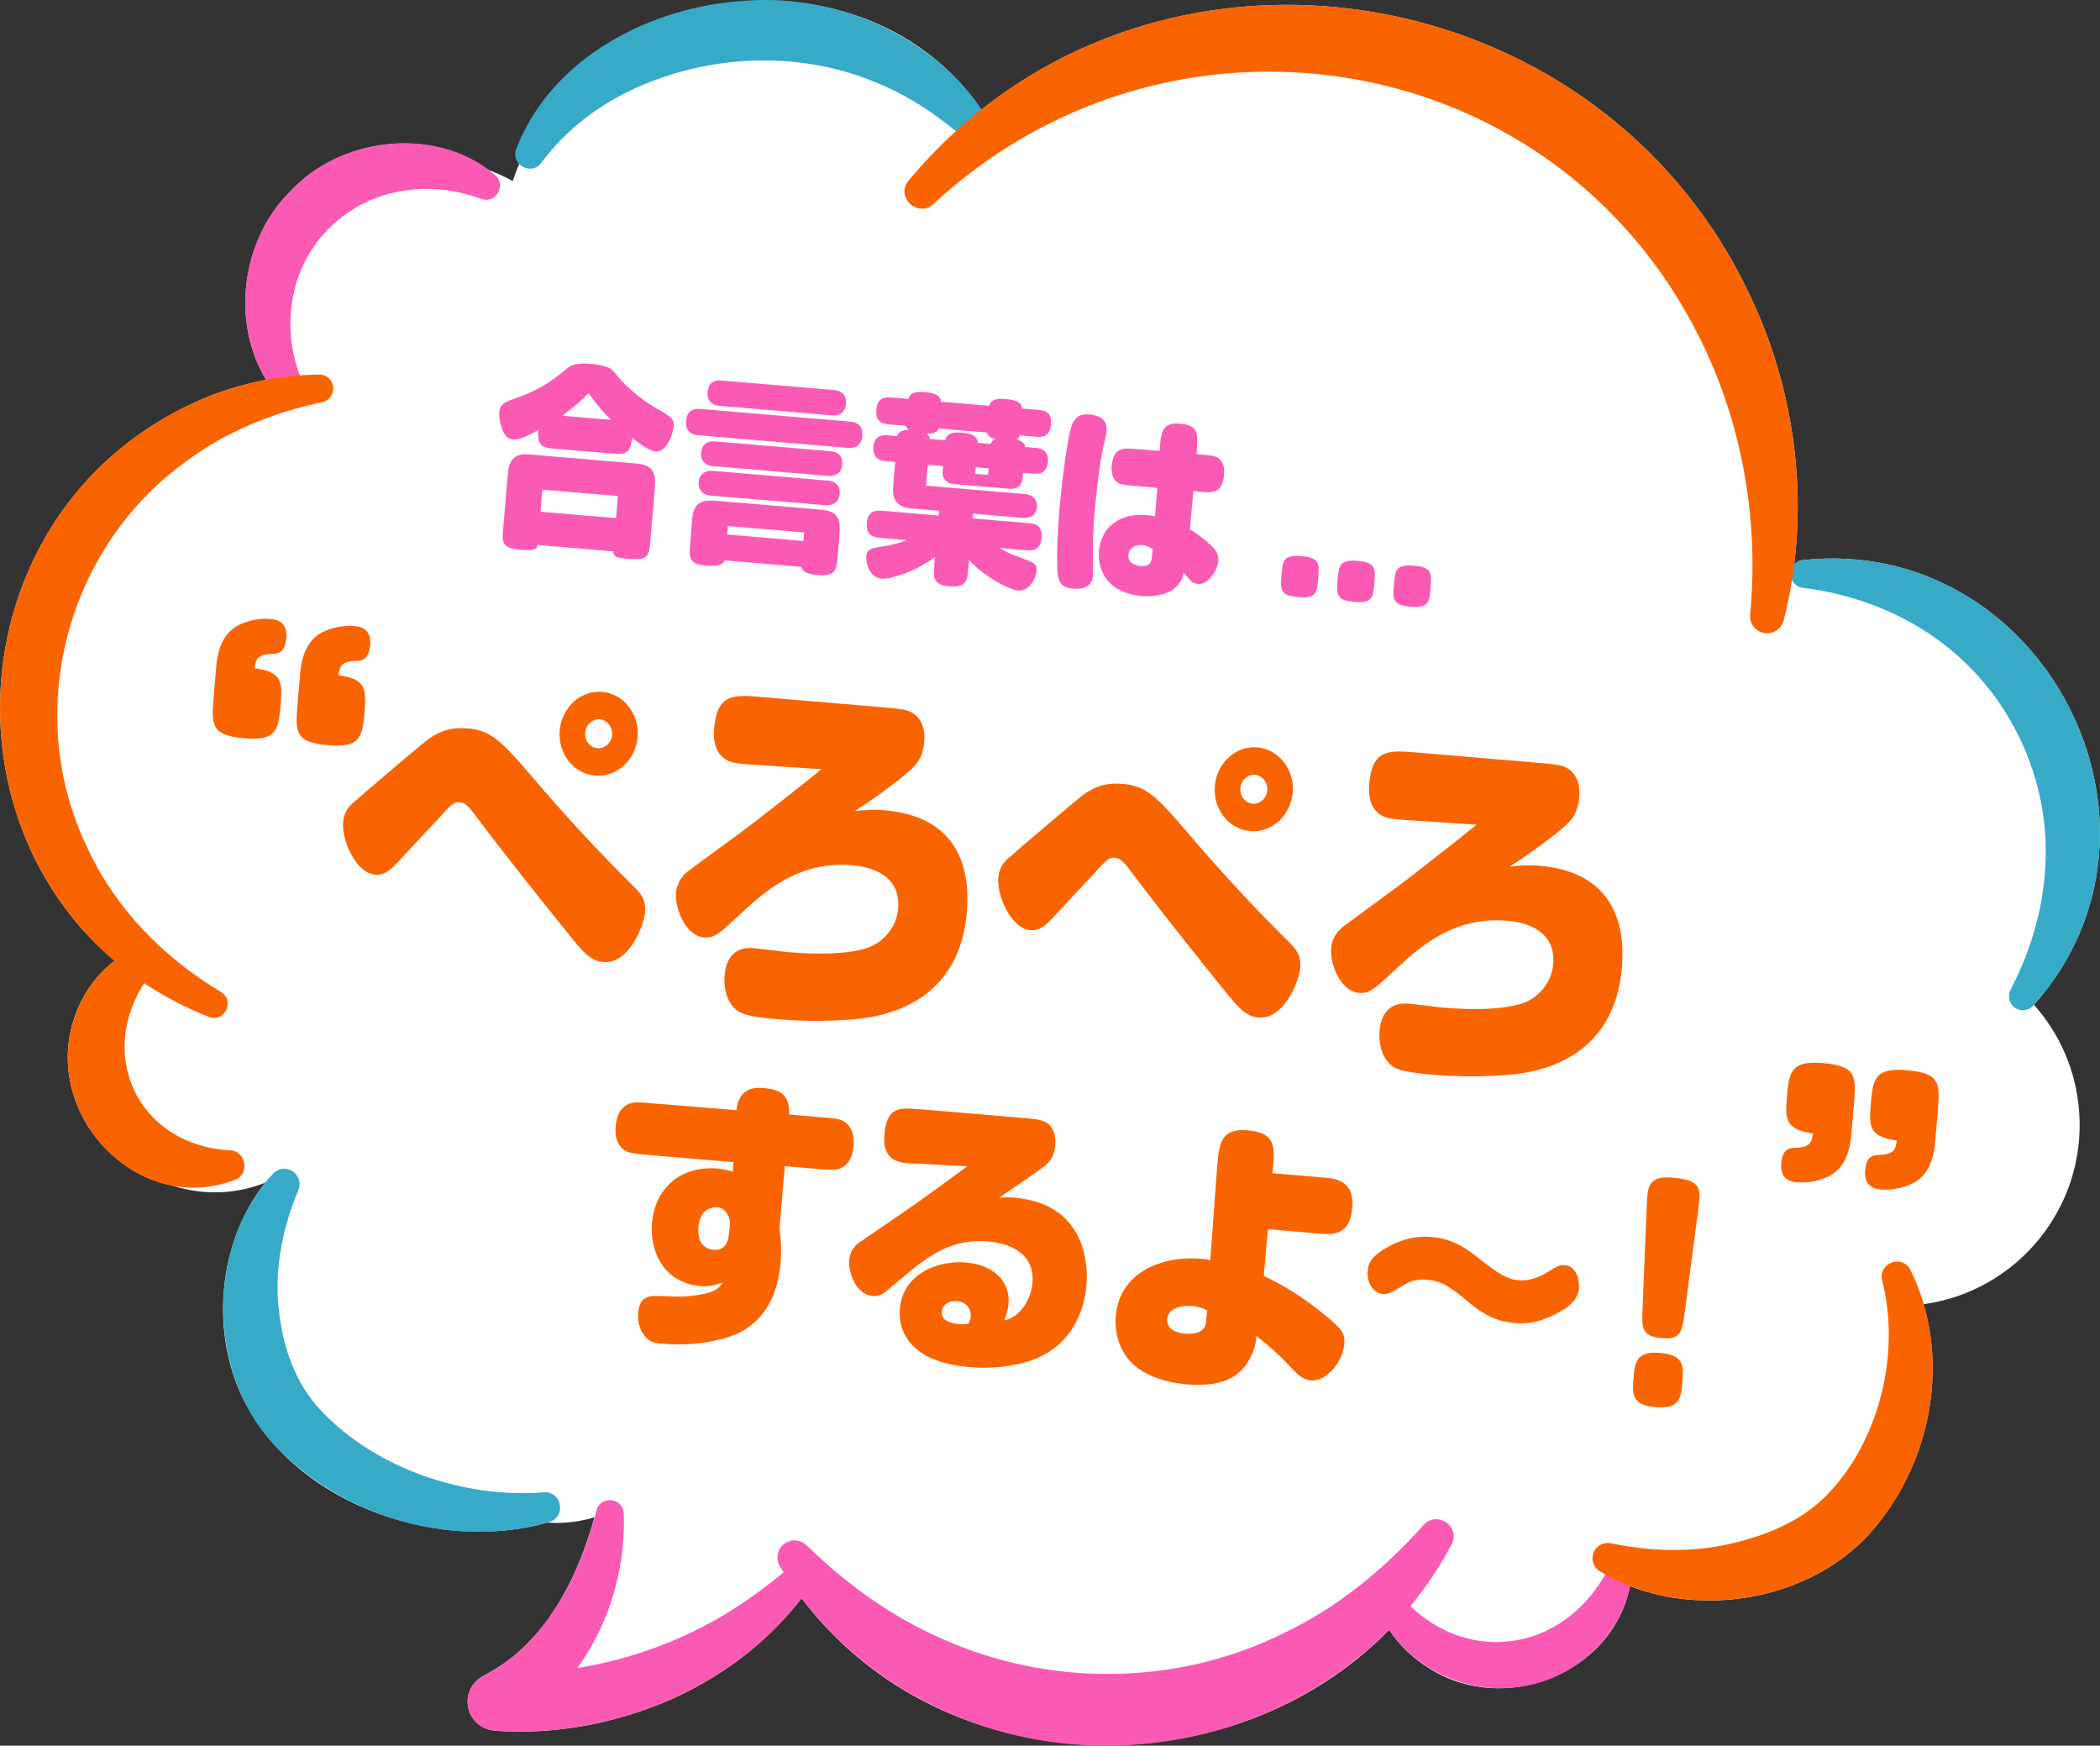 <svg enable-background="new 0 0 318.03 264.3" viewBox="0 0 318.03 264.3" xmlns="http://www.w3.org/2000/svg"><rect x="0" y="0" width="318.03" height="264.3" fill="#333333" stroke="none"/><path d="m273.02 84.8c-.58.07-1.01.33-1.31.69 1.7-13.68-.63-28.03-6.67-40.71-21.08-44.97-79.31-57.56-116.42-28.18-13.55-19.88-43.36-21.6-59.69-5.95-5.18 4.42-9.11 10.22-11.28 16.77-1.19-.67-2.44-1.24-3.73-1.72-8.82-6.53-22.6-4.76-30.03 3.36-7.35 7.31-8.9 19.77-3.56 28.45-2.88.54-5.73 1.35-8.49 2.41-36.74 14.75-41.81 62.42-14.48 85.55-2.81 2.12-4.99 5.21-6.12 8.7-3.87 11.39 4.19 23.28 14.87 25.32 2.47.81 5.13 1.17 7.88.98 2.19-.16 4.27-.65 6.2-1.42-6.65 8.28-8.2 20.65-4.29 30.64 6.92 17.4 29.77 25.7 46.97 20.83.91.06 1.83.08 2.76.01 1.52-.11 2.98-.39 4.39-.8-2 7.26-5.36 14.61-10.85 19.79-1.8 1.72-3.85 3.09-6.01 4.24-1.25.66-2.16 1.91-2.32 3.42-.25 2.4 1.49 4.56 3.9 4.81 1.38.15 2.41.16 3.71.18 8.1.03 16.16-1.76 23.55-5.05 4.19-1.92 8.15-4.34 11.69-7.23 2.86-2.37 5.46-5.03 7.7-7.92 21.45 28.33 65.02 29.26 88.99 4.79 1.54 2.32 3.62 4.34 6.06 5.82 11.39 7.28 27.88.74 30.39-12.45 11.94 4.61 27.01 1.84 35.94-7.53 8.65-9.39 12.07-23.09 8.53-35.14 14.18-1.95 24.61-14.6 23.58-29.08-.44-6.27-2.97-11.89-6.85-16.25 24.23-27.32 1.16-71.24-35.01-67.33z" fill="#fff"/><g fill="#fa5ab4"><path d="m84.16 67.95c-1.83-.16-2.83-.24-2.64-2.84-1.73.94-2.84 1.51-3.81 1.42-.53-.04-1.07-.21-1.59-1.37-.42-.97-.55-2.09-.49-2.78.05-.57.1-1.23 1.78-1.84 2.45-.88 4.96-1.75 8.29-4.63.6-.49 1.26-1.04 3.82-.82.95.08 1.5.19 2.29.43.74.24.99.54 2.08 1.86.56.68 2.94 2.99 5.32 4.33 2.48 1.41 2.91 1.66 2.81 2.89-.07.78-.89 3.9-2.75 3.74-.92-.08-1.95-.8-3.55-2.05-.25 2.6-1.25 2.51-3.08 2.36zm-2.74 14.55c-.1.86-.94.85-2.8.7-2.67-.23-2.59-1.18-2.41-3.27l.61-7.2c.17-1.97.26-3.02 1.43-3.67.65-.37 1.45-.3 2.82-.18l15.34 1.3c3.06.26 2.9 2.08 2.7 4.44l-.61 7.2c-.2 2.33-.29 3.05-3.21 2.8-1.67-.14-2.42-.21-2.42-1.14zm.71-8.37-.28 3.35 11.45.97.28-3.35zm10.41-10.56c-1.63-1.61-2.48-2.74-3.41-4.05-1.01 1.06-2.08 2.05-4.01 3.42z"/><path d="m105.68 65.89c-1.25-.11-1.89-.79-1.77-2.23.11-1.35.97-1.85 2.11-1.75l22.79 1.93c1.25.11 1.89.79 1.77 2.23-.11 1.29-.97 1.84-2.11 1.75zm4.08 18.95c-.3.52-.62.97-2.89.78-2.61-.22-2.52-1.33-2.35-3.3l.32-3.83c.23-2.66 1.81-2.83 3.75-2.66l15.79 1.34c3.06.26 2.9 2.08 2.7 4.44l-.22 2.6c-.18 2.09-.26 3.08-3.1 2.84-1.97-.17-2.18-.67-2.42-1.23zm-2.13-9.81c-1.11-.09-1.93-.74-1.81-2.05.1-1.23.99-1.78 2.13-1.69l17.37 1.47c1.11.09 1.96.71 1.84 2.02-.11 1.26-1.02 1.81-2.16 1.71zm.32-4.46c-1.08-.09-1.87-.73-1.76-2.05.11-1.29.99-1.78 2.08-1.69l17.45 1.48c1.11.09 1.93.67 1.82 2.02-.11 1.29-.99 1.81-2.13 1.72zm.99-9.13c-1.14-.1-1.9-.76-1.78-2.08.12-1.38.94-1.85 2.11-1.75l17.09 1.45c1.14.1 1.86.79 1.76 2.08-.11 1.26-.94 1.85-2.08 1.75zm1.29 18.2-.11 1.29 11.56.98.11-1.29z"/><path d="m135.86 66.04c.22-.64.61-.94 1.79-.93-.32-.24-.38-.42-.42-.64l-2.72-.23c-1.25-.11-1.93-.65-1.79-2.29.12-1.41.94-1.88 2.14-1.78l2.72.23c.27-1.15 1.44-1.11 2.63-1.01 1.25.11 2.23.4 2.29 1.43l7.34.62c.19-.98 1.19-1.13 2.47-1.03 1.89.16 2.41.69 2.48 1.44l2.58.22c1.36.12 1.93.73 1.79 2.29-.12 1.38-.94 1.88-2.14 1.78l-2.58-.22c-.11.32-.21.49-.5.62.55.14 1.25.44 1.33 1.14l1.7.14c1.17.1 1.84.79 1.73 2.1s-.89 1.91-2.06 1.81l-1.7-.14-.05.57c-.13 1.5-.87 1.94-2.17 1.83l-8.25-.7c-1.14-.1-1.66-.83-1.72-1.5-.01-.24.04-.78.08-1.23l-2.33-.2-.27 3.17 14.95 1.27c1.06.09 1.96.68 1.85 1.99-.11 1.29-1.07 1.72-2.15 1.62l-7.53-.64-.06.72 8.67.73c1.22.1 1.9.67 1.77 2.29-.12 1.38-.92 1.91-2.11 1.81l-4.23-.36c1.12.73 1.9 1.03 3.26 1.51 1.82.64 2.45.87 2.35 1.98-.06.75-.91 3.11-2.85 2.95-1.11-.09-4.8-1.82-7.39-4.6l-.09 1.08c-.16 1.91-.26 3.11-2.79 2.89-2.64-.22-2.55-1.33-2.38-3.33l.09-1.11c-3.23 2.44-7.03 3.38-8.03 3.29-2.03-.17-2.44-2.62-2.38-3.33.1-1.14.61-1.27 2.65-1.58 1.39-.21 2.68-.59 3.47-.94l-4.14-.35c-1.39-.12-2-.8-1.87-2.33.12-1.46 1-1.87 2.22-1.77l8.62.73.06-.72-4.25-.36c-2.45-.21-2.82-1.77-2.68-3.39l.31-3.65-1.47-.12c-1.2-.1-1.95-.74-1.83-2.14.12-1.44.97-1.88 2.17-1.77zm7.29.61c.25-1.33 1.92-1.19 2.45-1.15 1 .08 2.55.34 2.47 1.56l1.95.16c.18-.47.39-.6.71-.75-.55-.11-1.09-.36-1.23-.98l-7.34-.62c-.35.78-1.16.8-1.86.78.34.27.44.43.52.8zm4.61 4.1-.08.99 1.95.16.08-.99z"/><path d="m167.57 65.35c-.03.39-.3 1.51-.47 2.25-.77 3.49-1.18 8.3-1.28 9.44-.21 2.45-.32 4.4-.29 6.09-.01.45.03 3.56.01 3.82-.06.75-.23 2.42-3.12 2.17-1.7-.14-2.04-1.05-2.21-2.02-.21-1.43-.13-5.73.26-10.3.19-2.27 1.14-11.1 2.01-12.81.5-.98 1.29-1.34 2.43-1.24 2.8.23 2.72 1.85 2.66 2.6zm14.34 3.47c1.42.12 2.17.18 2.69.62.71.57.85 1.49.78 2.38-.24 2.87-1.7 2.87-3.94 2.59l-.72-.09-.52 5.83c1.52.91 2.91 2.05 3.62 2.87.61.71.73 1.33.67 1.95-.1 1.23-1.42 3.58-3.06 3.44-.56-.05-.87-.25-1.23-.65-.15-.16-.67-.72-.97-1.08-.53 3.3-4.15 3.74-6.32 3.56-4.67-.4-6.77-3.4-6.48-6.84.28-3.35 2.92-5.77 7.15-5.42.86.07 1.08.15 1.33.23l.37-4.36-3.45-.29c-1.53-.13-2.17-.18-2.69-.59-.71-.57-.85-1.49-.78-2.38.25-2.9 1.69-2.78 3.94-2.59l3.31.28c.2-2.36.15-4.38 3.01-4.14 2.95.25 2.84 1.45 2.58 4.61zm-7.34 14.31c-.51-.31-.91-.56-1.57-.61-.97-.08-2.02.34-2.11 1.48-.12 1.46 1.43 1.66 1.84 1.69 1.61.14 1.68-.73 1.79-1.99z"/><path d="m197.11 84.2c2.78.24 2.7 1.22 2.52 3.34-.18 2.15-.26 3.11-3.04 2.87s-2.7-1.19-2.52-3.34c.18-2.12.26-3.11 3.04-2.87z"/><path d="m205.62 84.92c2.78.24 2.7 1.22 2.52 3.34-.18 2.15-.26 3.11-3.04 2.87s-2.7-1.19-2.52-3.34c.18-2.12.26-3.11 3.04-2.87z"/><path d="m214.13 85.64c2.78.24 2.7 1.22 2.52 3.34-.18 2.15-.26 3.11-3.04 2.87s-2.7-1.19-2.51-3.34c.17-2.12.25-3.11 3.03-2.87z"/></g><g fill="#fa6400"><path d="m80.59 117.61c4.98 5.87 10.18 11.48 15.62 16.84 1.32 1.32 1.59 2.34 1.48 3.7-.16 1.91-2.4 7.83-6.32 7.5-1.83-.16-3-1.41-4.9-3.77-4.77-5.91-9.54-11.87-14.14-17.98-1.38-1.88-1.9-2.36-2.66-2.43-.92-.08-1.14.12-3.62 2.83-1.63 1.73-4.22 4.54-5.85 6.27-.9.97-1.91 1.98-3.38 1.86-2.95-.25-5.08-5.27-4.86-7.89.05-.55.15-1.8 1.48-2.96.89-.81 10.88-9.37 11.74-9.9 2.16-1.36 3.61-1.56 5.8-1.38 3.5.3 5.23 2.21 9.61 7.31zm15.97-6.02c-.3 3.5-3.18 6.11-6.43 5.84-3.3-.28-5.65-3.34-5.36-6.84.3-3.5 3.18-6.11 6.43-5.84 3.2.27 5.65 3.34 5.36 6.84zm-7.93-.67c-.1 1.2.68 2.26 1.85 2.36 1.12.09 2.12-.81 2.22-2.01s-.78-2.27-1.85-2.36c-1.12-.1-2.12.81-2.22 2.01z"/><path d="m114.59 115.81c-2.85-.19-3.97-.23-4.98-1.03-1.34-1.05-1.61-2.72-1.46-4.47.45-5.35 2.99-5.14 7.21-4.78l17.84 1.51c3.4.29 4.47.38 5.47 1.23 1.47 1.34 1.36 3.31 1.29 4.07-.21 2.51-1.28 3.63-2.93 4.98-.44.4-3.63 2.94-7.58 5.47 1.55-.14 2.74-.26 4.46-.12 11.33.96 13.06 8.97 12.51 15.47-.87 10.27-7.59 15.31-16.93 16.17-3.87.33-7.76.33-11.62.01-5.13-.43-5.86-.94-6.62-1.66-1.8-1.75-1.55-4.64-1.52-4.97.38-4.48 3.63-4.2 4.54-4.13.41.03 4.41.54 4.92.58 4.47.38 9.03.38 12.13-.62 2.31-.74 4.45-3.03 4.7-5.93.5-5.95-5.8-6.49-6.97-6.59-8.28-.7-13.45 4.14-17.29 7.73-2.89 2.67-3.61 3.33-5.18 3.19-2.74-.23-4.39-4.33-4.19-6.74.07-.87.39-2.22 1.98-3.41 7.64-5.63 8.56-6.21 12.95-9.69 5.86-4.57 6.47-5.12 7.08-5.62z"/><path d="m179.81 126.01c4.98 5.87 10.18 11.48 15.62 16.84 1.32 1.32 1.59 2.34 1.48 3.7-.16 1.91-2.4 7.83-6.32 7.5-1.83-.15-3-1.41-4.9-3.77-4.77-5.91-9.54-11.87-14.14-17.98-1.38-1.88-1.9-2.36-2.66-2.43-.92-.08-1.14.12-3.62 2.83-1.63 1.73-4.22 4.54-5.85 6.27-.9.97-1.91 1.98-3.38 1.86-2.95-.25-5.08-5.27-4.86-7.89.05-.55.15-1.8 1.48-2.96.89-.81 10.88-9.37 11.74-9.9 2.16-1.36 3.61-1.56 5.8-1.38 3.5.3 5.23 2.21 9.61 7.31zm15.96-6.02c-.3 3.5-3.18 6.11-6.43 5.84-3.3-.28-5.65-3.34-5.36-6.84.3-3.5 3.18-6.11 6.43-5.84 3.21.27 5.66 3.34 5.36 6.84zm-7.92-.67c-.1 1.2.68 2.26 1.85 2.36 1.12.09 2.12-.81 2.22-2.01s-.78-2.27-1.85-2.36c-1.12-.1-2.12.81-2.22 2.01z"/><path d="m213.8 124.21c-2.85-.19-3.97-.23-4.98-1.03-1.34-1.05-1.61-2.72-1.46-4.47.45-5.35 2.99-5.14 7.21-4.78l17.83 1.51c3.4.29 4.47.38 5.47 1.23 1.47 1.33 1.36 3.31 1.29 4.07-.21 2.51-1.28 3.63-2.93 4.98-.44.4-3.63 2.94-7.58 5.47 1.55-.14 2.74-.26 4.46-.12 11.33.96 13.06 8.97 12.51 15.47-.87 10.27-7.59 15.31-16.93 16.17-3.87.33-7.76.33-11.62.01-5.13-.43-5.86-.94-6.62-1.66-1.8-1.75-1.55-4.64-1.52-4.97.38-4.48 3.63-4.2 4.54-4.13.41.03 4.41.54 4.92.58 4.47.38 9.03.38 12.13-.62 2.31-.74 4.45-3.03 4.7-5.93.5-5.96-5.8-6.49-6.97-6.59-8.28-.7-13.45 4.14-17.29 7.73-2.89 2.67-3.61 3.33-5.18 3.19-2.74-.23-4.39-4.33-4.19-6.74.07-.87.39-2.22 1.98-3.41 7.64-5.63 8.56-6.21 12.95-9.69 5.86-4.57 6.47-5.12 7.08-5.62z"/><path d="m32.76 100.88c.32-3.82 1.86-5.62 3.82-6.44 1.38-.6 2.99-.85 4.46-.72 1.47.12 2.48.93 2.32 2.84-.19 2.29-1.23 2.43-2.3 2.45-2.21.09-2.34 1.01-2.49 2.16 3.95.55 4.25 1.85 3.95 5.29-.33 3.88-.49 5.74-5.42 5.32-5.23-.44-5.1-1.97-4.71-6.67zm12.7 1.07c.32-3.82 1.86-5.62 3.82-6.44 1.38-.6 2.99-.85 4.46-.72 1.47.12 2.48.93 2.32 2.84-.19 2.29-1.23 2.43-2.36 2.44-2.16.09-2.29 1.02-2.43 2.16 3.94.55 4.24 1.85 3.95 5.29-.33 3.88-.49 5.74-5.47 5.31-5.18-.44-5.05-1.97-4.66-6.67z"/><path d="m280.36 171.84c-.32 3.82-1.86 5.62-3.82 6.44-1.38.6-2.99.85-4.46.72-1.47-.12-2.48-.92-2.32-2.84.19-2.29 1.22-2.37 2.3-2.39 2.21-.09 2.34-1.01 2.49-2.16-3.94-.61-4.25-1.85-3.95-5.34.32-3.82.49-5.74 5.42-5.32 5.23.44 5.1 1.97 4.71 6.67zm12.7 1.08c-.32 3.82-1.86 5.62-3.82 6.44-1.38.6-2.99.85-4.46.72-1.47-.12-2.48-.93-2.32-2.84.19-2.29 1.22-2.37 2.3-2.39 2.21-.09 2.34-1.01 2.49-2.16-3.94-.61-4.25-1.84-3.95-5.34.32-3.82.49-5.74 5.42-5.32 5.23.44 5.1 1.97 4.71 6.67z"/><path d="m124.21 169.14c2.21.19 3.14.22 3.89.85 1.06.83 1.27 2.19 1.17 3.4-.15 1.73-.68 2.77-1.74 3.38-.81.45-1.85.36-3.94.19l-4.74-.4-.8 9.41c.16 1.41.36 2.94.17 5.15-.83 9.8-7.43 11.29-9.57 11.76-2.44.58-5.13.83-8.54.54-1.04-.09-1.72-.28-2.42-1.07-.92-1.08-1.13-2.44-1.03-3.61.23-2.68 1.76-2.59 3.89-2.5 2.7.14 4.49.03 6.35-.42 1.77-.42 2.15-1.04 2.53-1.66-.84.32-1.88.67-3.4.54-5.3-.45-7.67-5-7.29-9.49.47-5.53 4.54-8.75 9.93-8.29 1.17.1 1.72.28 2.31.5l.08-1.47-12.77-1.08c-2.21-.19-3.13-.27-3.89-.85-1.1-.88-1.26-2.32-1.17-3.4.15-1.73.68-2.77 1.74-3.38.85-.45 1.85-.36 3.98-.18l12.58 1.02c.27-2.28 1.44-3.58 4.01-3.36 2.49.21 4.05.87 3.99 4.03zm-13.67 16.2c.07-.82-.48-2.43-1.89-2.55-.4-.03-2.62-.09-2.88 2.93-.11 1.34.12 3.32 2.33 3.5 1.69.14 2.21-1.21 2.3-2.37z"/><path d="m139.06 176.18c-1.25-.06-2.91.01-3.94-.77-1.1-.83-1.31-2.2-1.19-3.58.37-4.32 2.17-4.16 5.75-3.86l14.82 1.25c2.37.2 3.38.29 4.21.92.65.49 1.25 1.54 1.1 3.27-.14 1.68-.86 2.49-1.56 3.09-.39.36-6.58 4.62-6.96 4.85.61-.08 1.22-.11 2.31-.02 11.41.97 11.12 11.12 10.94 13.23-.19 2.29-1.25 8.59-7.83 11.21-4.31 1.68-9.05 1.28-9.97 1.2-8.88-.75-10.75-5.43-10.47-8.76.47-5.53 5.97-7.41 9.99-7.07 4.34.37 6.75 2.96 6.47 6.29-.08.95-.34 1.62-.61 2.43 1.75-.16 3.98-2.53 4.24-5.6.44-5.18-4.7-6.14-6.71-6.31-4.26-.36-7.34 1.12-10.44 3.42-.65.47-5.09 4.22-5.31 4.38-.47.31-.98.53-1.78.46-2.41-.2-3.67-3.44-3.51-5.39.1-1.12.53-2 1.57-2.74.56-.39 6.7-4.56 8.03-5.5.6-.38 6.94-5.02 8.28-6zm7.95 23.2c.1-1.21-.66-2.27-2.06-2.39-.96-.08-2.21.33-2.32 1.59-.11 1.3 1.15 1.75 2.51 1.87.68.06 1.13.01 1.54-.04.2-.43.3-.68.33-1.03z"/><path d="m191.39 193.18c2.68 1.27 5.7 2.96 9.59 6.2 2.15 1.79 2.74 2.49 2.61 4.09-.25 2.98-2.95 5.71-5 5.54-1.17-.1-1.96-.73-3.33-2.24-1.67-1.79-3.67-3.49-5-4.51l-.08.91c-.17 1.07-.84 2.71-1.74 3.81-1.48 1.74-3.82 3.03-8.72 2.61-3.21-.27-5.96-1.24-7.78-2.75-1.97-1.6-3.23-4.4-2.96-7.6.57-6.69 7.09-9.14 12.83-8.66.56.05.92.08 1.48.21l1.04-14.18c.29-3.41.53-5.83 4.59-5.48 4.46.38 4.15 2.61 3.78 6.5l8.39.71c2.57.22 3.95 1.6 3.71 4.45-.26 3.11-1.65 4.25-4.43 4.02l-8.35-.71zm-8.57 5.19c-.58-.27-1.21-.54-2.29-.63-1.89-.16-3.64.43-3.77 1.99-.12 1.38 1.2 2.06 2.69 2.18 2.17.18 3.09-.61 3.18-1.69z"/><path d="m239.12 195.09c-.13 1.51-1.25 2.63-3.05 3.61-2.6 1.39-4.43 1.8-6.68 1.61-2.5-.21-4.54-1.12-6.8-3.01-3.07-2.61-4.39-3.37-6.53-3.55-1.31-.11-2.42.14-3.5.83-1.7 1.07-2.39 1.41-3.08 1.35-1.56-.13-2.51-1.82-2.37-3.51.12-1.38.8-2.15 2.16-3.08 1.9-1.27 4.51-2.31 7.45-2.07 3.48.29 5.61 1.95 7.08 3.12 3.22 2.53 4.44 3.29 6.18 3.44 1.27.11 2.72-.25 4.07-1.05 1.7-1.03 2.16-1.3 2.92-1.23 1.88.17 2.24 2.38 2.15 3.54z"/><path d="m250.74 213.04c-3.7-.31-3.55-2.04-3.35-4.41.2-2.33.35-4.1 4.04-3.79 3.7.31 3.55 2.08 3.35 4.42-.2 2.36-.35 4.09-4.04 3.78zm-1.35-30.47c.13-2.95.19-4.59 4-4.27 4.38.37 4.22 1.79 3.79 4.89l-2.04 15.48c-.35 2.71-.52 4.17-3.33 3.94-3.13-.27-3.2-1.36-3.06-4.48z"/></g><path d="m42.3 60.21c-7.6-8.59-6.58-23.05 1.59-31.15 7.75-8.49 22.33-10.06 31.08-2.56 1.8 1.52.1 4.42-2.08 3.62-8.11-3.03-17.22-1.53-23.18 4.58-5.98 6.01-7.29 15.32-3.87 23.24.98 2.21-1.98 4.08-3.54 2.27z" fill="#fa5ab4"/><path d="m247.1 238.38c-.68 8.88-8.86 16.35-17.72 17.08-8.82 1.08-18.28-4.39-21-12.84-.63-1.93 1.94-3.29 3.18-1.72 4.12 5.32 10.49 8.37 17.05 7.59 6.57-.76 11.94-5.04 14.98-11.04.86-1.84 3.69-1.08 3.51.93z" fill="#fa5ab4"/><path d="m83.25 230.41c-14.06 4.11-30.44-.37-40.93-10.82-10.98-10.78-11.36-30.71-.98-41.88.86-.94 2.32-1.01 3.27-.15.76.69.95 1.77.55 2.66-2.43 5.89-3.58 11.92-2.96 17.8.58 5.74 2.38 11.28 6.45 15.59 8.22 8.68 21.58 13.29 33.64 12.33 2.73-.27 3.56 3.61.96 4.47z" fill="#37aac8"/><path d="m289.29 192.21c6.48 12.96 3.42 29.73-6.5 40.37-10.11 10.61-28.11 12.78-40.5 5.32-1.09-.66-1.44-2.08-.78-3.18.53-.88 1.56-1.27 2.51-1.05 5.93 1.2 11.82 1.41 17.68.14 5.46-1.22 10.87-3.34 14.85-7.34 7.96-8.07 11.33-21.37 8.51-32.52-.75-2.64 2.92-4.14 4.23-1.74z" fill="#fa6400"/><path d="m35.59 178.64c-14.71 5.58-29.28-9.8-24.34-24.46 1.46-4.53 4.68-8.41 8.75-10.32 1.17-.55 2.56-.05 3.11 1.12.4.86.23 1.82-.33 2.51-3.88 5.15-5.1 11.44-2.63 17.19 2.48 5.71 8.17 9.14 14.57 9.47 2.53.01 3.19 3.56.87 4.49z" fill="#fa6400"/><path d="m31.65 153.97c-42.47-16.77-41.98-77.19.19-94.05 5.31-2.03 10.93-3.16 16.51-3.21 1.16-.01 2.11.92 2.12 2.09.01 1.02-.7 1.87-1.66 2.08-7.49 1.58-14.51 4.43-20.59 8.96-18.33 13.13-24.85 38.39-14.9 58.7 4.23 9.1 11.46 16.43 20.11 21.63 2.21 1.27.64 4.69-1.78 3.8z" fill="#fa6400"/><path d="m273.02 84.8c36.24-3.95 59.35 40.24 34.88 67.48-.8.85-2.14.9-2.99.1-.72-.67-.86-1.73-.41-2.55 3.29-6.31 5.12-13.05 5.3-19.77.4-13.47-6.29-26.52-17.51-34.02-5.59-3.77-12.18-6.16-19.23-7.04-2.45-.29-2.49-3.86-.04-4.2z" fill="#37aac8"/><path d="m219.84 233.81c-14.89 28.2-51.77 38.55-79.78 23.78-9.12-4.7-16.86-11.89-21.96-20.45-.73-1.23-.33-2.82.9-3.56 1.04-.62 2.35-.42 3.17.4 6.55 6.39 13.93 11.5 22.02 14.79 16.04 6.67 34.82 6.24 50.37-1.59 7.93-3.77 14.9-9.45 21-16.25 2.01-2.32 5.69.15 4.28 2.88z" fill="#fa5ab4"/><path d="m78.16 22.62c5.28-13.92 20.52-21.72 34.79-22.51 14.36-1.11 29.86 5.96 37.03 18.61.6 1.05.24 2.38-.81 2.99-.85.49-1.9.34-2.59-.3-4.12-3.64-8.49-6.66-13.51-8.75-11.69-5.05-25.51-4.53-37.04.78-5.46 2.51-10.33 6.22-14.04 11.19-1.44 2.04-4.69.33-3.83-2.01z" fill="#37aac8"/><path d="m94.46 229.11c.47 12.77-5.66 26.14-17.17 32.38 0 0-1.58-8.23-1.58-8.23 1.89.11 3.81.1 5.7-.04 10-.63 19.79-3.66 28.41-8.82 3.48-2.11 6.77-4.58 9.99-7.28 1.85-1.56 4.48.82 3.11 2.81-10.15 14.75-28.5 22.84-46.23 22.19-.48-.02-1.45-.09-1.93-.14-4.35-.38-5.44-6.3-1.58-8.23 6.9-3.51 11.61-10.05 14.53-17.17 1.05-2.51 1.95-5.29 2.62-7.89.59-2.31 4.01-1.95 4.13.42z" fill="#fa5ab4"/><path d="m137.58 27.37c35.37-42.47 104.14-32.34 127.46 17.4 7.3 15.33 9.2 33.1 5.08 49.17-.35 1.38-1.76 2.21-3.14 1.86-1.25-.32-2.05-1.5-1.93-2.75 1.46-15.38-1.62-30.77-8.7-43.93-22.84-42.64-79.64-51.02-115.02-18.21-2.32 2.11-5.75-1.04-3.75-3.54z" fill="#fa6400"/></svg>